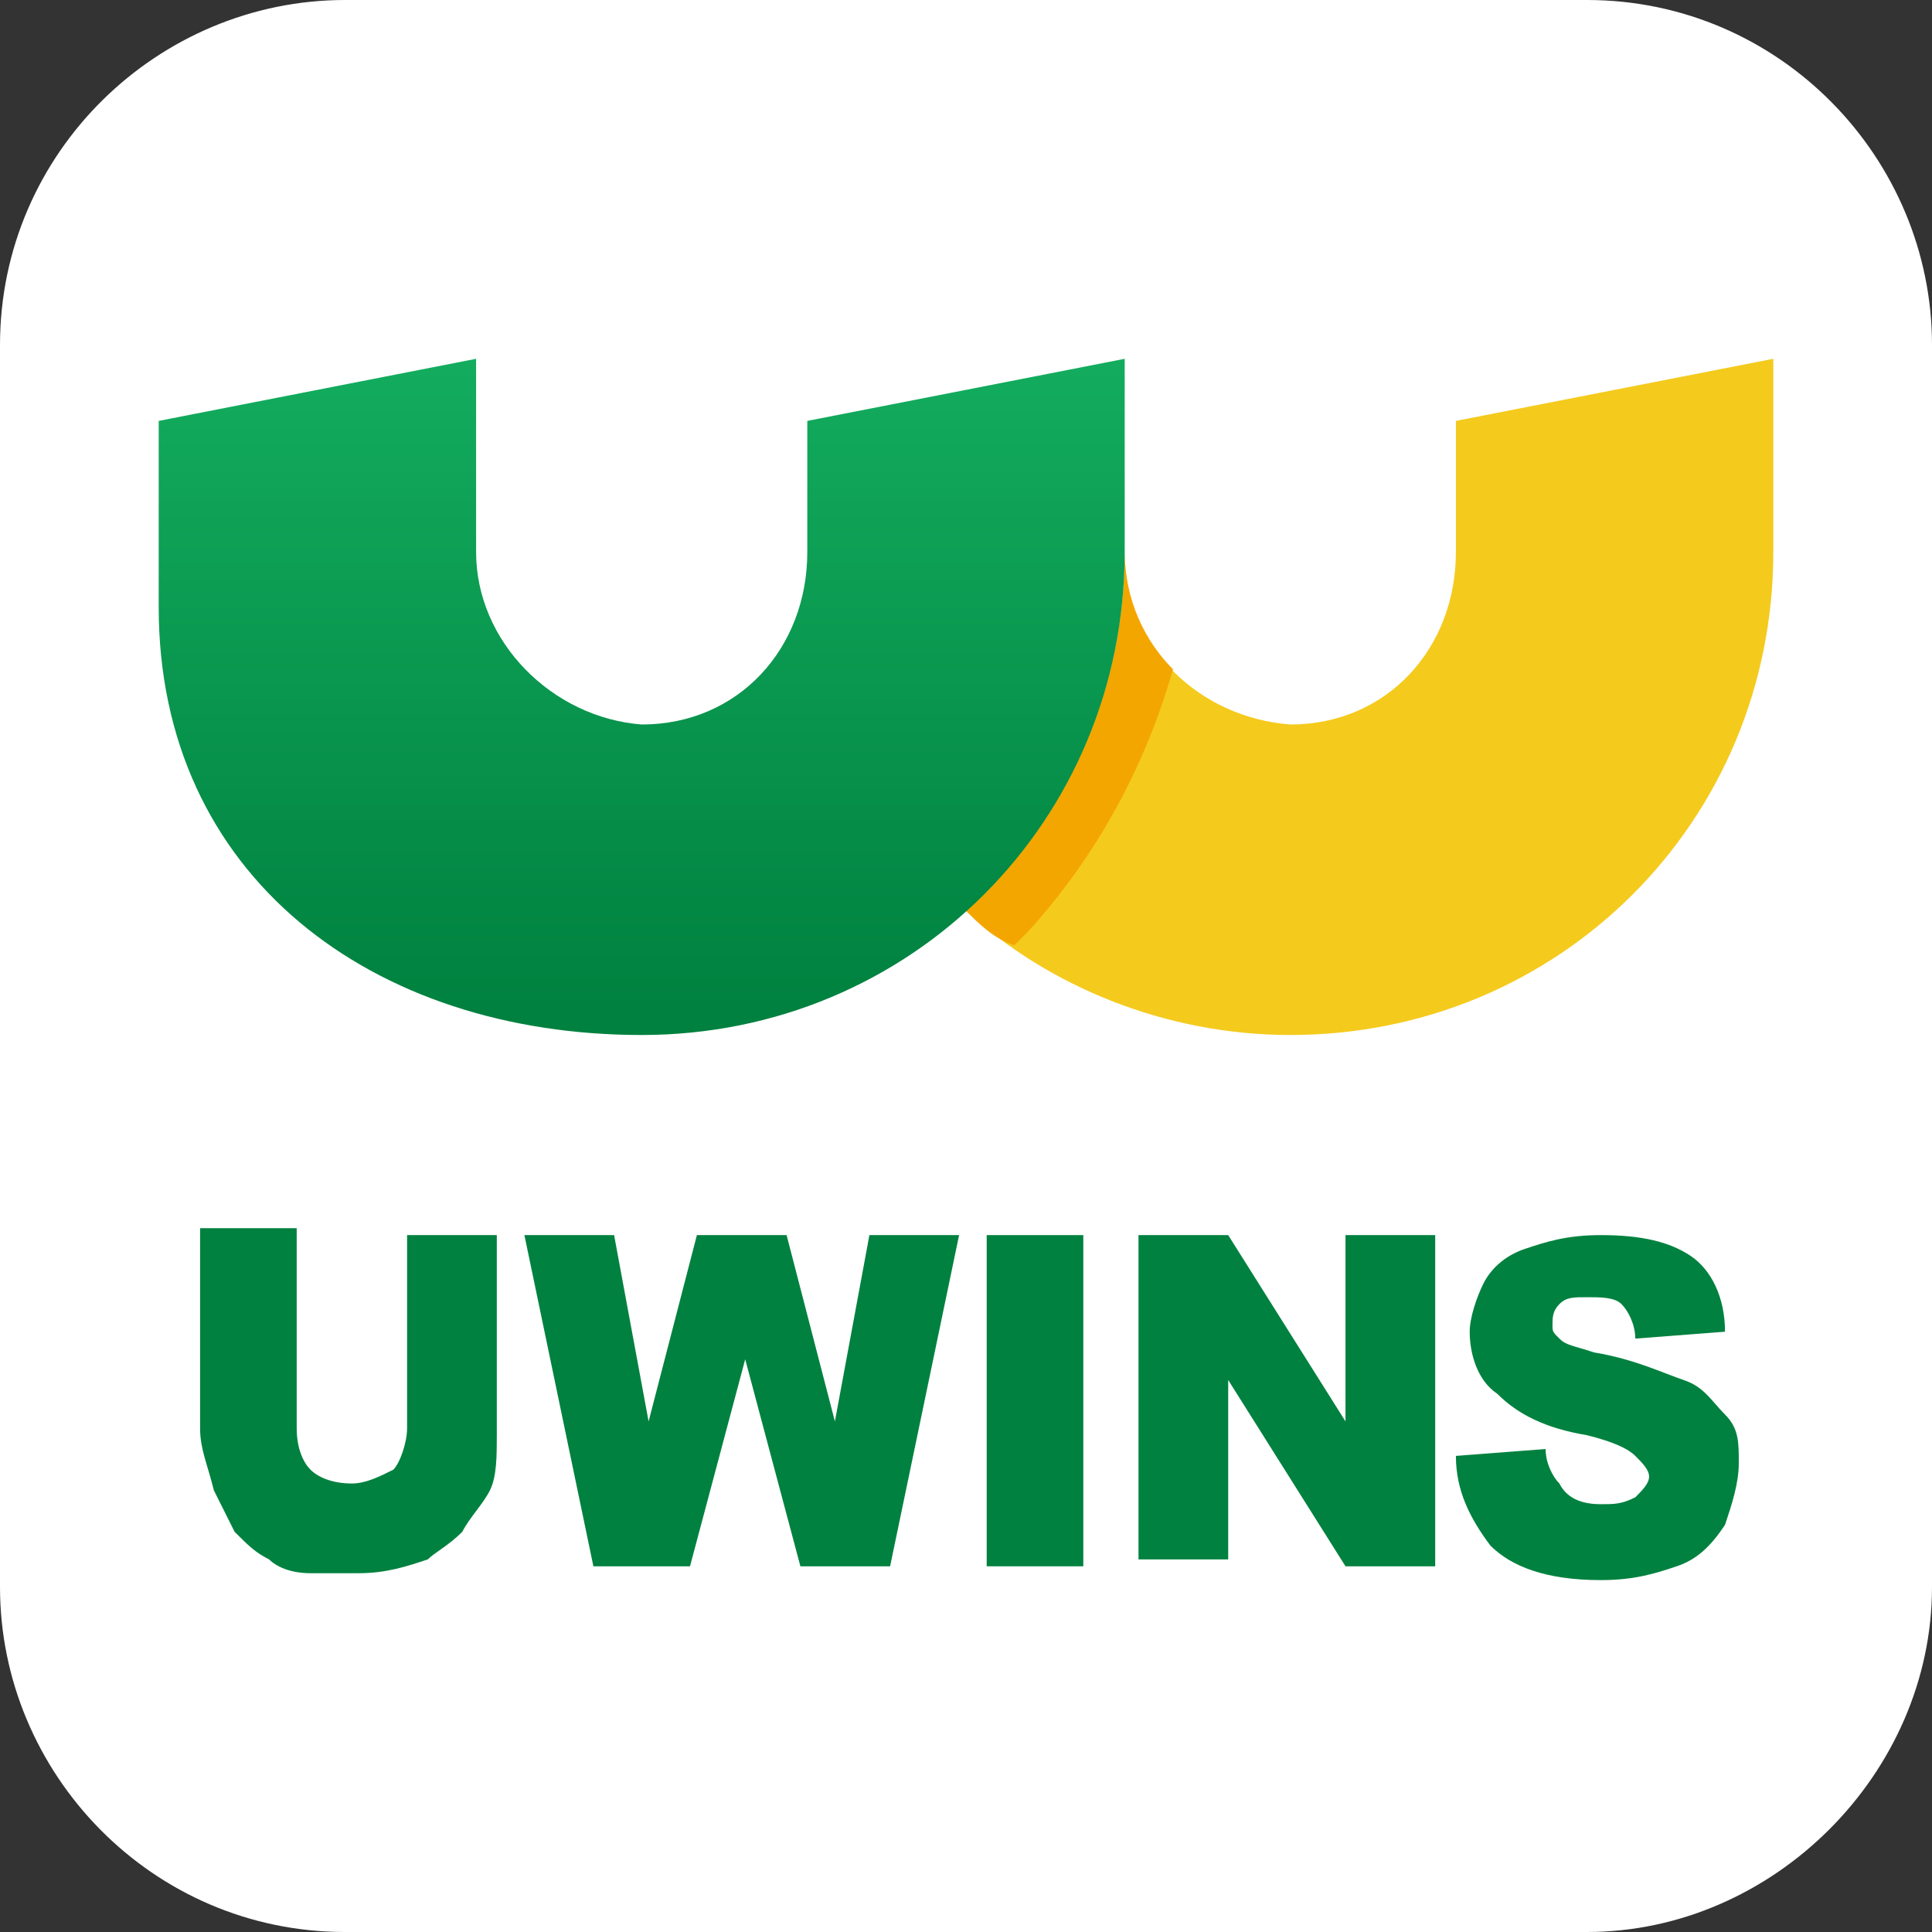 <?xml version="1.0" encoding="utf-8"?>
<!-- Generator: Adobe Illustrator 26.0.0, SVG Export Plug-In . SVG Version: 6.00 Build 0)  -->
<svg version="1.1" id="图层_1" xmlns="http://www.w3.org/2000/svg" xmlns:xlink="http://www.w3.org/1999/xlink" x="0px" y="0px"
	 width="28px" height="28px" viewBox="0 0 28 28" style="enable-background:new 0 0 28 28;" xml:space="preserve">
<rect x="0" y="0" width="28" height="28" fill="#333333" stroke="none"/>
<style type="text/css">
	.st0{fill:#FFFFFF;}
	.st1{enable-background:new    ;}
	.st2{fill:#00813F;}
	.st3{fill:#F4CA1D;}
	.st4{fill:#F4A600;}
	.st5{fill:url(#SVGID_1_);}
</style>
<path d="M-9.3-51.1L-9.3-51.1l0,0.8c0,0.1,0,0.3,0,0.4c0-0.1,0-0.3,0-0.4C-9.3-50.3-9.3-50.4-9.3-51.1z"/>
<g>
	<g>
		<path class="st0" d="M23,28H5c-2.8,0-5-2.3-5-5V5c0-2.8,2.3-5,5-5h18c2.8,0,5,2.3,5,5v18C28,25.7,25.7,28,23,28z"/>
	</g>
	<g>
		<g class="st1">
			<path class="st2" d="M5.8,17.9h1.4v2.9c0,0.3,0,0.6-0.1,0.8S6.8,22,6.7,22.2c-0.2,0.2-0.4,0.3-0.5,0.4c-0.3,0.1-0.6,0.2-1,0.2
				c-0.2,0-0.4,0-0.7,0c-0.3,0-0.5-0.1-0.6-0.2c-0.2-0.1-0.3-0.2-0.5-0.4c-0.1-0.2-0.2-0.4-0.3-0.6C3,21.2,2.9,21,2.9,20.7v-2.9h1.4
				v2.9c0,0.3,0.1,0.5,0.2,0.6c0.1,0.1,0.3,0.2,0.6,0.2c0.2,0,0.4-0.1,0.6-0.2c0.1-0.1,0.2-0.4,0.2-0.6V17.9z"/>
			<path class="st2" d="M7.6,17.9h1.3l0.5,2.7l0.7-2.7h1.3l0.7,2.7l0.5-2.7h1.3l-1,4.8h-1.3l-0.8-3l-0.8,3H8.6L7.6,17.9z"/>
			<path class="st2" d="M14.3,17.9h1.4v4.8h-1.4V17.9z"/>
			<path class="st2" d="M16.5,17.9h1.3l1.7,2.7v-2.7h1.3v4.8h-1.3L17.8,20v2.6h-1.3V17.9z"/>
		</g>
		<g class="st1">
			<path class="st2" d="M21.1,21.1l1.3-0.1c0,0.2,0.1,0.4,0.2,0.5c0.1,0.2,0.3,0.3,0.6,0.3c0.2,0,0.3,0,0.5-0.1
				c0.1-0.1,0.2-0.2,0.2-0.3c0-0.1-0.1-0.2-0.2-0.3c-0.1-0.1-0.3-0.2-0.7-0.3c-0.6-0.1-1-0.3-1.3-0.6c-0.3-0.2-0.4-0.6-0.4-0.9
				c0-0.2,0.1-0.5,0.2-0.7c0.1-0.2,0.3-0.4,0.6-0.5c0.3-0.1,0.6-0.2,1.1-0.2c0.6,0,1,0.1,1.3,0.3c0.3,0.2,0.5,0.6,0.5,1.1l-1.3,0.1
				c0-0.2-0.1-0.4-0.2-0.5c-0.1-0.1-0.3-0.1-0.5-0.1c-0.2,0-0.3,0-0.4,0.1c-0.1,0.1-0.1,0.2-0.1,0.3c0,0.1,0,0.1,0.1,0.2
				c0.1,0.1,0.2,0.1,0.5,0.2c0.6,0.1,1,0.3,1.3,0.4c0.3,0.1,0.4,0.3,0.6,0.5s0.2,0.4,0.2,0.7c0,0.3-0.1,0.6-0.2,0.9
				c-0.2,0.3-0.4,0.5-0.7,0.6c-0.3,0.1-0.6,0.2-1.1,0.2c-0.8,0-1.3-0.2-1.6-0.5C21.3,22,21.1,21.6,21.1,21.1z"/>
		</g>
		<g>
			<g>
				<path class="st3" d="M11.7,8C11.7,8,11.7,8,11.7,8C11.7,8,11.7,8,11.7,8C11.7,8,11.7,8,11.7,8L11.7,8L11.7,8z"/>
				<path class="st3" d="M21.1,6.1V7v0v0.9h0c0,0.1,0,0.1,0,0.1c0,1.4-1,2.5-2.4,2.5c-1.3-0.1-2.4-1.1-2.4-2.5
					c0,2.1-0.9,3.9-2.3,5.2c1.2,1.1,2.9,1.8,4.7,1.8c3.9,0,7-3.1,7-7V7.9v0V7v0V5.2L21.1,6.1z"/>
			</g>
			<path d="M11.7,7.9L11.7,7.9L11.7,7.9c0,0.1,0,0.1,0,0.1C11.7,8,11.7,8,11.7,7.9C11.7,8,11.7,8,11.7,7.9z"/>
			<path class="st4" d="M17,9.7c-0.4-0.4-0.7-1-0.7-1.7c0,2.1-0.9,3.9-2.3,5.2c0.2,0.2,0.4,0.4,0.7,0.5c0.1-0.1,0.1-0.1,0.2-0.2
				C15.9,12.4,16.6,11.1,17,9.7z"/>
			<linearGradient id="SVGID_1_" gradientUnits="userSpaceOnUse" x1="9.302" y1="5.203" x2="9.302" y2="14.628">
				<stop  offset="0" style="stop-color:#13AC5E"/>
				<stop  offset="1" style="stop-color:#00813F"/>
			</linearGradient>
			<path class="st5" d="M11.7,6.1V7v0v0.9h0c0,0.1,0,0.1,0,0.1c0,1.4-1,2.5-2.4,2.5C8,10.4,6.9,9.3,6.9,8c0,0,0,0,0-0.1h0V7v0V5.2
				L2.3,6.1v1.7v0v0.9v0v0.1c0,3.9,3.1,6.2,7,6.2c3.9,0,7-3.1,7-7V7.9v0V7v0V5.2L11.7,6.1z"/>
		</g>
	</g>
</g>
</svg>
